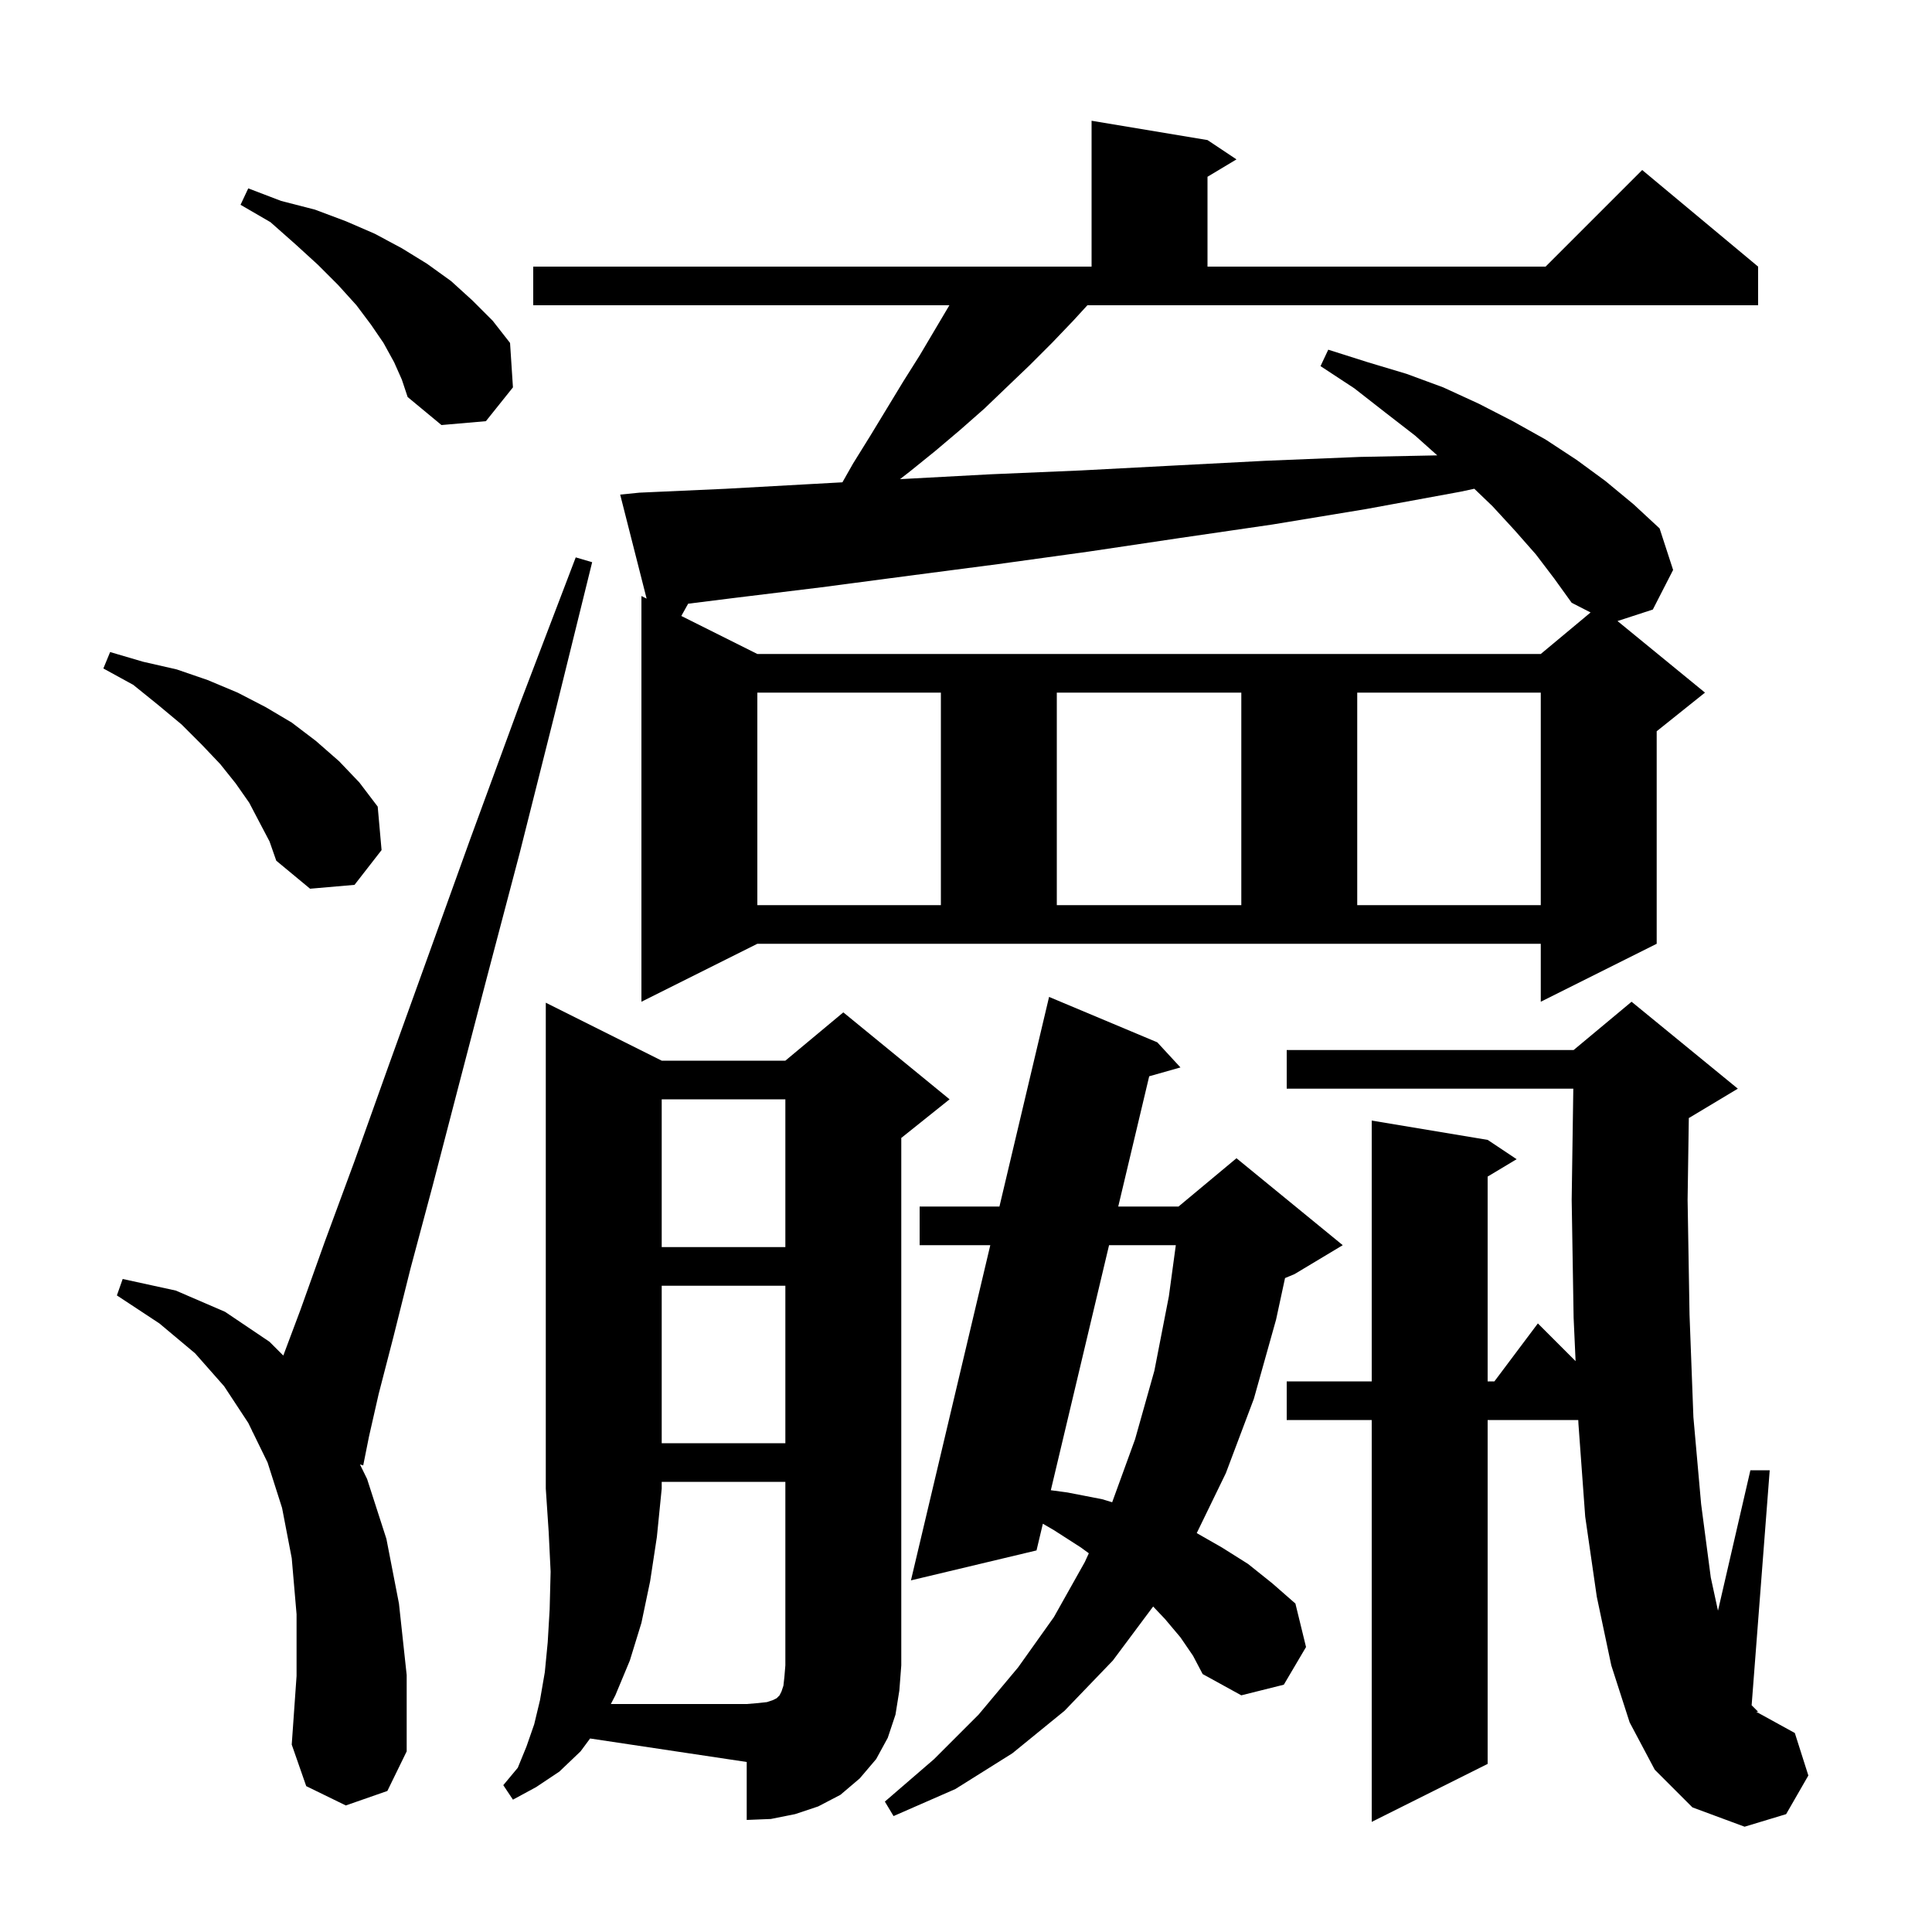 <svg xmlns="http://www.w3.org/2000/svg" xmlns:xlink="http://www.w3.org/1999/xlink" version="1.1" baseProfile="full" viewBox="0 0 200 200" width="200" height="200">
<g fill="black">
<path d="M 171.3 183.2 L 168.7 178.3 L 166.8 172.4 L 165.3 165.3 L 164.1 157.0 L 163.4 147.4 L 163.382 147.0 L 154.0 147.0 L 154.0 182.6 L 142.0 188.6 L 142.0 147.0 L 133.2 147.0 L 133.2 143.0 L 142.0 143.0 L 142.0 116.0 L 154.0 118.0 L 157.0 120.0 L 154.0 121.8 L 154.0 143.0 L 154.7 143.0 L 159.2 137.0 L 163.105 140.905 L 162.9 136.4 L 162.7 124.2 L 162.868 112.7 L 133.2 112.7 L 133.2 108.7 L 162.9 108.7 L 168.9 103.7 L 179.9 112.7 L 174.9 115.7 L 174.826 115.731 L 174.7 124.2 L 174.9 136.1 L 175.3 146.7 L 176.1 155.7 L 177.1 163.3 L 177.845 166.738 L 181.2 152.2 L 183.2 152.2 L 181.329 176.529 L 182.0 177.2 L 181.8 177.2 L 185.8 179.4 L 187.2 183.8 L 184.9 187.8 L 180.6 189.1 L 175.2 187.1 Z M 68.5 153.4 L 68.5 154.1 L 68.0 159.1 L 67.3 163.7 L 66.4 168.0 L 65.2 171.9 L 63.7 175.5 L 63.235 176.4 L 77.3 176.4 L 78.5 176.3 L 79.4 176.2 L 80.0 176.0 L 80.4 175.8 L 80.7 175.5 L 80.9 175.1 L 81.1 174.5 L 81.2 173.6 L 81.3 172.4 L 81.3 153.4 Z M 122.2 169.5 L 120.6 167.6 L 119.373 166.305 L 115.2 171.9 L 110.2 177.1 L 104.8 181.5 L 98.9 185.2 L 92.5 188.0 L 91.6 186.5 L 96.7 182.1 L 101.3 177.5 L 105.4 172.6 L 109.1 167.4 L 112.3 161.7 L 112.715 160.796 L 111.9 160.2 L 109.1 158.4 L 107.957 157.736 L 107.3 160.5 L 94.3 163.6 L 102.515 128.9 L 95.2 128.9 L 95.2 124.9 L 103.462 124.9 L 108.6 103.2 L 119.8 107.9 L 122.2 110.5 L 118.965 111.416 L 115.76 124.9 L 122.0 124.9 L 128.0 119.9 L 139.0 128.9 L 134.0 131.9 L 133.027 132.305 L 132.1 136.6 L 129.8 144.8 L 126.9 152.5 L 123.886 158.706 L 126.5 160.2 L 129.2 161.9 L 131.7 163.9 L 134.1 166.0 L 135.2 170.5 L 132.9 174.4 L 128.5 175.5 L 124.5 173.3 L 123.5 171.4 Z M 35.8 186.9 L 31.7 184.9 L 30.2 180.6 L 30.7 173.5 L 30.7 167.1 L 30.2 161.3 L 29.2 156.1 L 27.7 151.4 L 26.146 148.214 L 26.1 148.2 L 26.118 148.157 L 25.7 147.3 L 23.2 143.5 L 20.2 140.1 L 16.5 137.0 L 12.1 134.1 L 12.7 132.4 L 18.2 133.6 L 23.3 135.8 L 27.9 138.9 L 29.327 140.327 L 31.1 135.6 L 33.6 128.6 L 36.7 120.2 L 40.2 110.4 L 44.2 99.3 L 48.7 86.8 L 53.8 72.9 L 59.6 57.7 L 61.3 58.2 L 57.4 74.0 L 53.8 88.3 L 50.4 101.2 L 47.4 112.7 L 44.8 122.7 L 42.5 131.3 L 40.7 138.5 L 39.2 144.3 L 38.2 148.7 L 37.6 151.7 L 37.262 151.597 L 38.0 153.1 L 40.0 159.3 L 41.3 166.0 L 42.1 173.4 L 42.1 181.3 L 40.1 185.4 Z M 114.81 128.9 L 108.781 154.268 L 110.5 154.5 L 114.1 155.2 L 115.132 155.513 L 117.5 149.0 L 119.5 141.9 L 121.0 134.2 L 121.72 128.9 Z M 68.5 133.1 L 68.5 149.4 L 81.3 149.4 L 81.3 133.1 Z M 68.5 113.8 L 68.5 129.1 L 81.3 129.1 L 81.3 113.8 Z M 111.1 33.2 L 108.9 35.5 L 106.6 37.8 L 104.3 40.0 L 101.9 42.3 L 99.4 44.5 L 96.8 46.7 L 94.2 48.8 L 93.169 49.602 L 93.2 49.6 L 102.5 49.1 L 111.9 48.7 L 121.4 48.2 L 131.0 47.7 L 140.8 47.3 L 148.785 47.14 L 146.5 45.1 L 143.4 42.7 L 140.2 40.2 L 136.7 37.9 L 137.5 36.2 L 141.6 37.5 L 145.6 38.7 L 149.4 40.1 L 153.1 41.8 L 156.6 43.6 L 160.0 45.5 L 163.2 47.6 L 166.2 49.8 L 169.1 52.2 L 171.8 54.7 L 173.2 59.0 L 171.1 63.1 L 167.444 64.29 L 176.5 71.7 L 171.5 75.7 L 171.5 97.7 L 159.5 103.7 L 159.5 97.7 L 78.4 97.7 L 66.4 103.7 L 66.4 61.7 L 66.938 61.969 L 64.2 51.2 L 66.2 51.0 L 75.1 50.6 L 84.1 50.1 L 87.207 49.929 L 88.3 48.0 L 90.1 45.1 L 93.5 39.5 L 95.2 36.8 L 98.281 31.6 L 55.2 31.6 L 55.2 27.6 L 113.0 27.6 L 113.0 12.5 L 125.0 14.5 L 128.0 16.5 L 125.0 18.3 L 125.0 27.6 L 160.0 27.6 L 170.0 17.6 L 182.0 27.6 L 182.0 31.6 L 112.567 31.6 Z M 78.4 71.7 L 78.4 93.7 L 97.4 93.7 L 97.4 71.7 Z M 109.4 71.7 L 109.4 93.7 L 128.5 93.7 L 128.5 71.7 Z M 140.5 71.7 L 140.5 93.7 L 159.5 93.7 L 159.5 71.7 Z M 26.9 85.2 L 25.8 83.1 L 24.4 81.1 L 22.8 79.1 L 20.9 77.1 L 18.8 75.0 L 16.4 73.0 L 13.8 70.9 L 10.7 69.2 L 11.4 67.5 L 14.8 68.5 L 18.3 69.3 L 21.5 70.4 L 24.6 71.7 L 27.5 73.2 L 30.2 74.8 L 32.7 76.7 L 35.1 78.8 L 37.2 81.0 L 39.1 83.5 L 39.5 88.0 L 36.7 91.6 L 32.1 92.0 L 28.6 89.1 L 27.9 87.1 Z M 159.0 57.4 L 156.8 54.9 L 154.5 52.4 L 152.62 50.596 L 151.2 50.9 L 141.4 52.7 L 131.7 54.3 L 122.1 55.7 L 112.7 57.1 L 103.3 58.4 L 94.1 59.6 L 85.0 60.8 L 76.0 61.9 L 71.236 62.496 L 70.53 63.765 L 78.4 67.7 L 159.5 67.7 L 164.657 63.402 L 162.7 62.4 L 160.9 59.9 Z M 40.8 37.5 L 39.7 35.5 L 38.4 33.6 L 36.9 31.6 L 35.0 29.5 L 32.9 27.4 L 30.6 25.3 L 28.0 23.0 L 24.9 21.2 L 25.7 19.5 L 29.1 20.8 L 32.6 21.7 L 35.8 22.9 L 38.8 24.2 L 41.6 25.7 L 44.2 27.3 L 46.7 29.1 L 48.9 31.1 L 51.0 33.2 L 52.8 35.5 L 53.1 40.1 L 50.3 43.6 L 45.7 44.0 L 42.2 41.1 L 41.6 39.3 Z M 92.7 177.5 L 91.9 179.9 L 90.7 182.1 L 89.0 184.1 L 87.0 185.8 L 84.7 187.0 L 82.3 187.8 L 79.8 188.3 L 77.3 188.4 L 77.3 182.4 L 61.087 179.968 L 60.1 181.3 L 57.9 183.4 L 55.5 185.0 L 53.1 186.3 L 52.1 184.8 L 53.6 183.0 L 54.5 180.8 L 55.3 178.5 L 55.9 176.0 L 56.4 173.1 L 56.7 170.0 L 56.9 166.6 L 57.0 162.7 L 56.8 158.6 L 56.5 154.1 L 56.5 103.8 L 68.5 109.8 L 81.3 109.8 L 87.3 104.8 L 98.3 113.8 L 93.3 117.8 L 93.3 172.4 L 93.1 175.0 Z " />
</g>
</svg>
